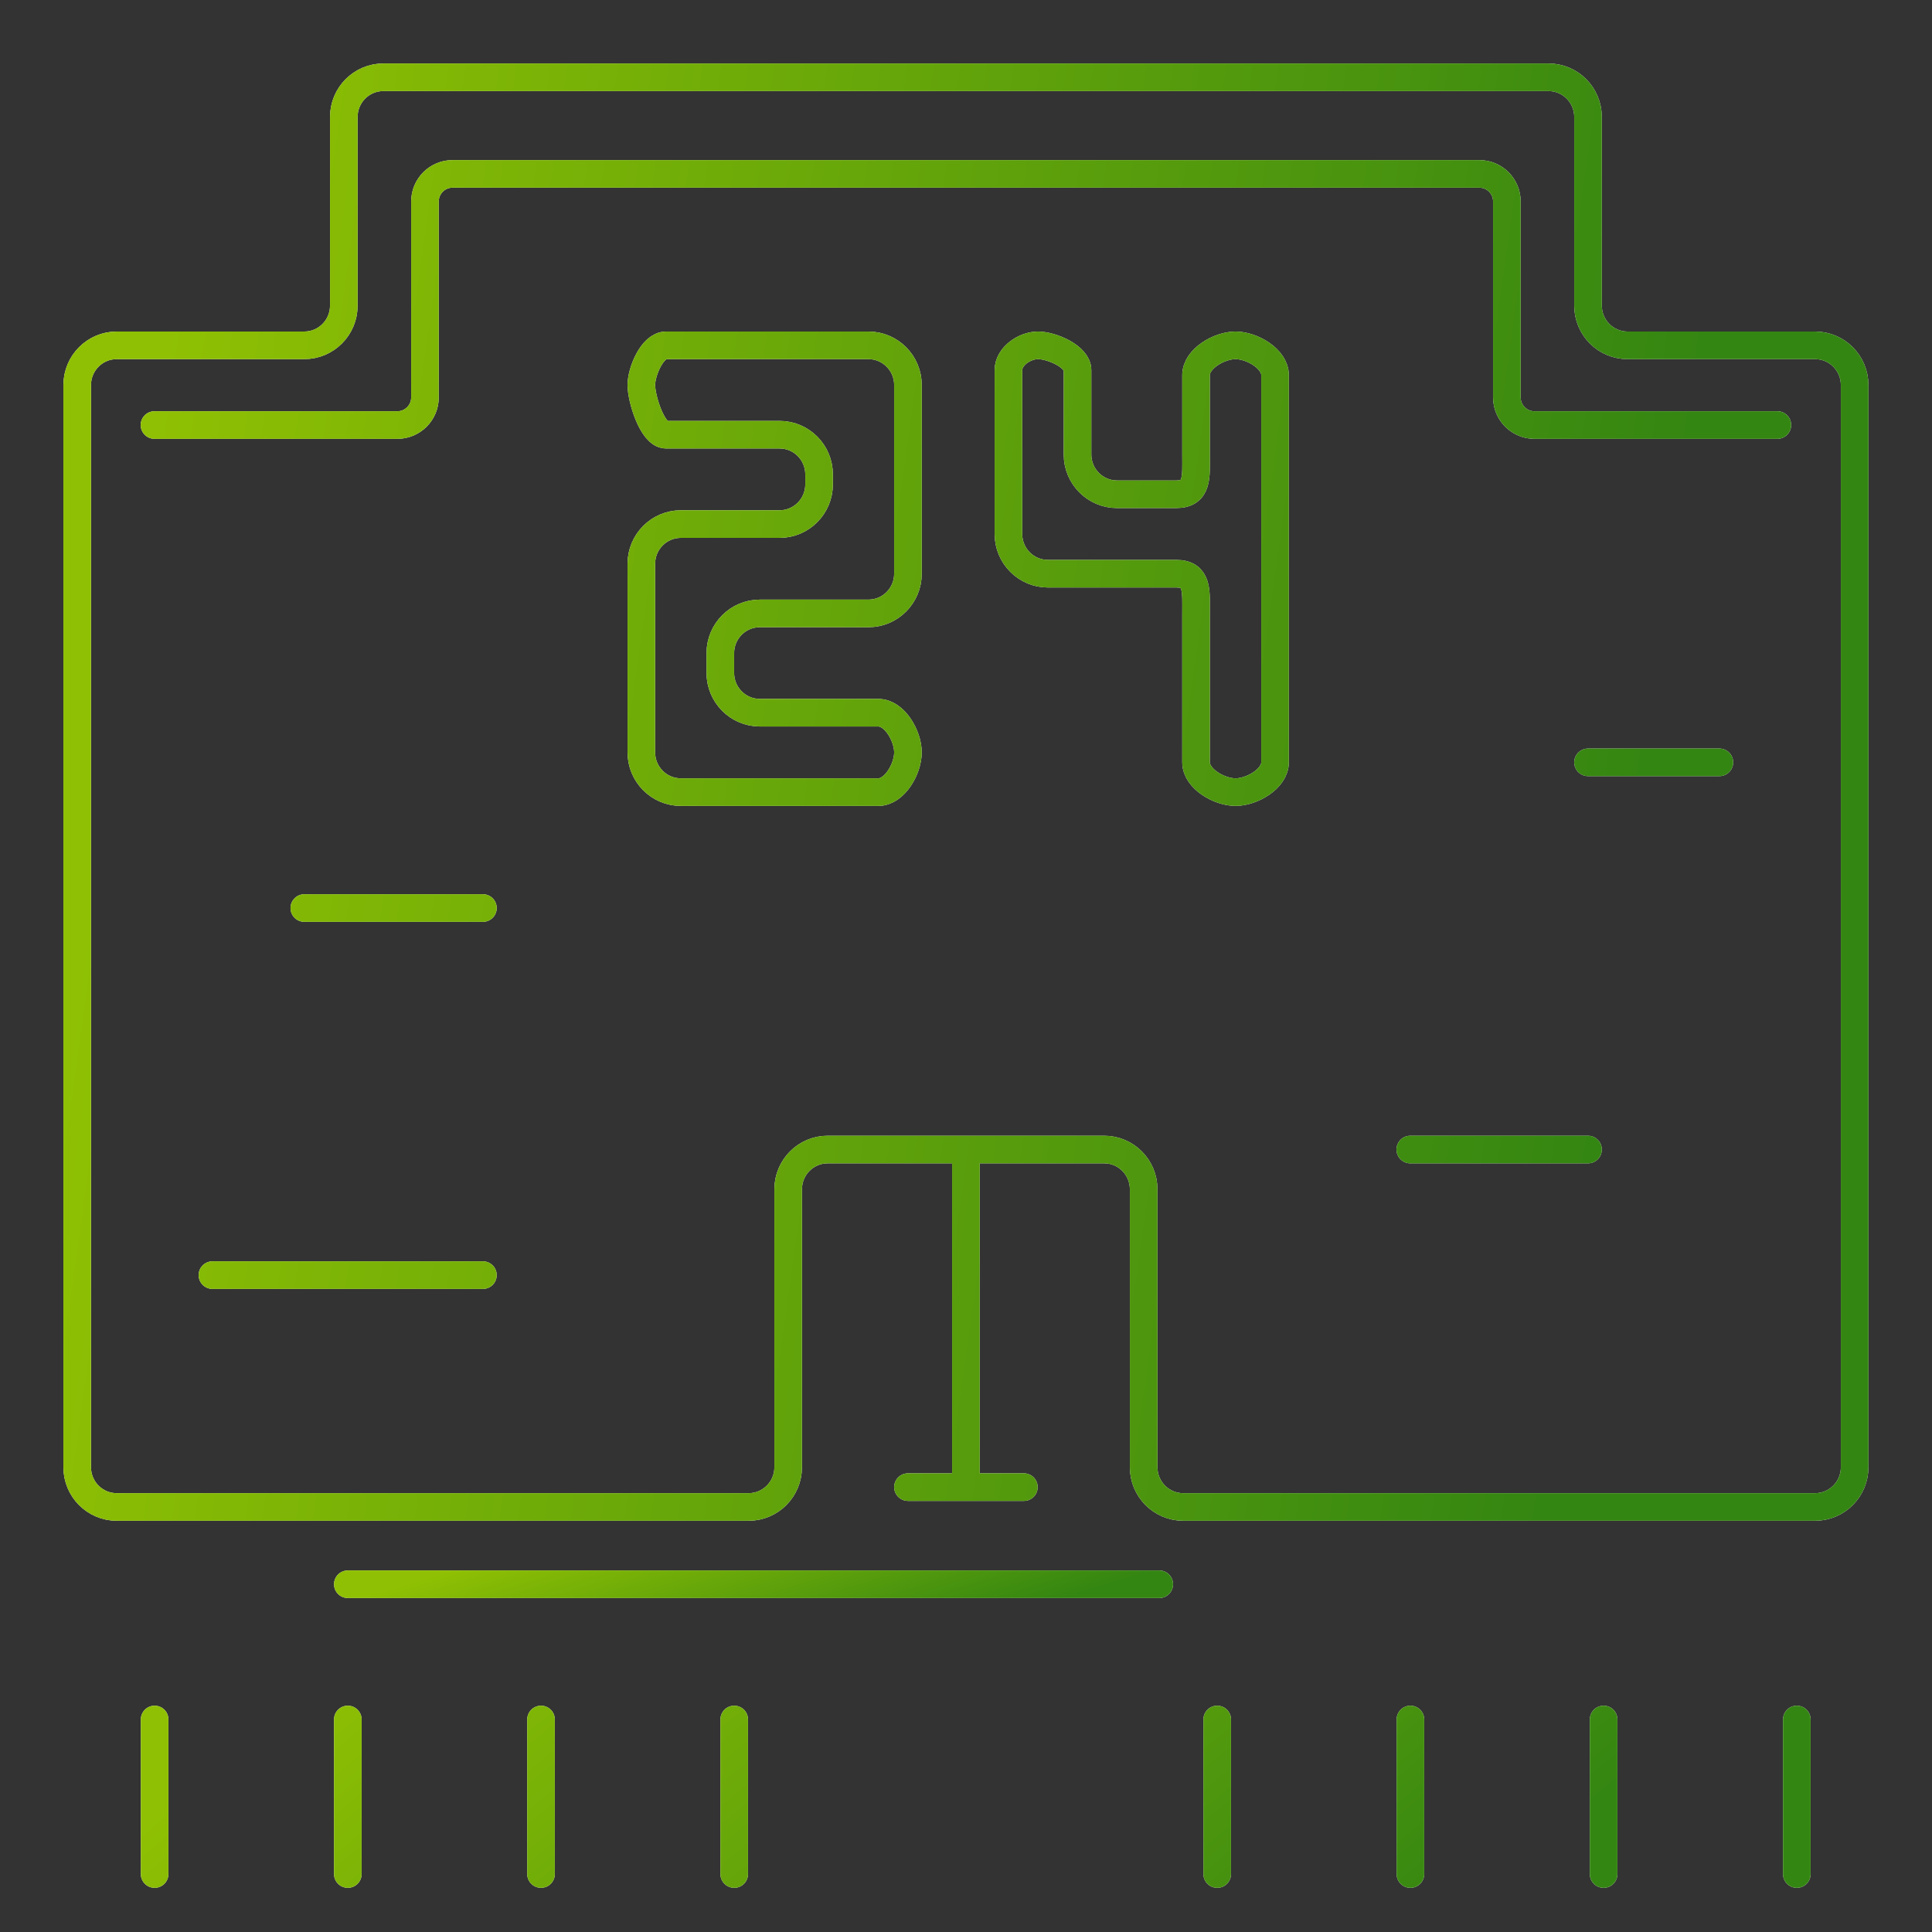 <svg width="70" height="70" viewBox="0 0 70 70" fill="none" xmlns="http://www.w3.org/2000/svg">
<rect x="0" y="0" width="70" height="70" fill="#333333" stroke="none"/>
<path d="M34.997 41.65H29.988C29.198 41.65 28.557 42.294 28.557 43.089V53.161C28.557 53.956 27.916 54.6 27.126 54.6H4.228C3.438 54.6 2.797 53.956 2.797 53.161V13.951C2.797 13.157 3.438 12.512 4.228 12.512H11.026C11.816 12.512 12.457 11.868 12.457 11.074V4.239C12.457 3.444 13.098 2.8 13.888 2.8H56.106C56.896 2.8 57.537 3.444 57.537 4.239V11.074C57.537 11.868 58.178 12.512 58.968 12.512H65.766C66.556 12.512 67.197 13.157 67.197 13.951V53.161C67.197 53.956 66.556 54.6 65.766 54.6H42.868C42.078 54.6 41.437 53.956 41.437 53.161V43.089C41.437 42.294 40.796 41.65 40.006 41.65H34.997ZM34.997 41.65V53.881M32.897 53.881H37.097M11.026 32.9H17.497M51.097 41.65H57.537M57.537 27.621H62.297M7.697 46.2H17.497M5.597 15.4H14.397C14.949 15.4 15.397 14.952 15.397 14.4L15.397 7.3C15.397 6.748 15.845 6.3 16.397 6.3H53.597C54.149 6.3 54.597 6.748 54.597 7.3L54.597 14.4C54.597 14.952 55.045 15.4 55.597 15.4H64.397M31.466 12.512H24.131C23.637 12.512 23.237 13.455 23.237 13.951C23.237 14.448 23.637 15.75 24.131 15.75H28.246C29.036 15.75 29.677 16.394 29.677 17.189V17.549C29.677 18.343 29.036 18.988 28.246 18.988H24.668C23.878 18.988 23.237 19.632 23.237 20.426V27.261C23.237 28.056 23.878 28.7 24.668 28.7H31.823C32.416 28.7 32.897 27.857 32.897 27.261C32.897 26.665 32.416 25.822 31.823 25.822H27.53C26.74 25.822 26.099 25.178 26.099 24.383V23.664C26.099 22.869 26.74 22.225 27.53 22.225H31.466C32.256 22.225 32.897 21.581 32.897 20.786V13.951C32.897 13.157 32.256 12.512 31.466 12.512ZM44.766 12.512C45.359 12.512 46.197 12.996 46.197 13.592V27.621C46.197 28.217 45.359 28.7 44.766 28.7C44.173 28.7 43.335 28.217 43.335 27.621V22.225C43.335 21.43 43.41 20.786 42.619 20.786H37.968C37.178 20.786 36.537 20.142 36.537 19.347V13.412C36.537 12.915 37.116 12.512 37.61 12.512C38.104 12.512 39.041 12.915 39.041 13.412V16.47C39.041 17.264 39.682 17.908 40.472 17.908H42.619C43.41 17.908 43.335 17.264 43.335 16.47V13.592C43.335 12.996 44.173 12.512 44.766 12.512Z" stroke="white" stroke-linecap="round"/>
<path d="M34.997 41.65H29.988C29.198 41.65 28.557 42.294 28.557 43.089V53.161C28.557 53.956 27.916 54.6 27.126 54.6H4.228C3.438 54.6 2.797 53.956 2.797 53.161V13.951C2.797 13.157 3.438 12.512 4.228 12.512H11.026C11.816 12.512 12.457 11.868 12.457 11.074V4.239C12.457 3.444 13.098 2.8 13.888 2.8H56.106C56.896 2.8 57.537 3.444 57.537 4.239V11.074C57.537 11.868 58.178 12.512 58.968 12.512H65.766C66.556 12.512 67.197 13.157 67.197 13.951V53.161C67.197 53.956 66.556 54.6 65.766 54.6H42.868C42.078 54.6 41.437 53.956 41.437 53.161V43.089C41.437 42.294 40.796 41.65 40.006 41.65H34.997ZM34.997 41.65V53.881M32.897 53.881H37.097M11.026 32.9H17.497M51.097 41.65H57.537M57.537 27.621H62.297M7.697 46.2H17.497M5.597 15.4H14.397C14.949 15.4 15.397 14.952 15.397 14.4L15.397 7.3C15.397 6.748 15.845 6.3 16.397 6.3H53.597C54.149 6.3 54.597 6.748 54.597 7.3L54.597 14.4C54.597 14.952 55.045 15.4 55.597 15.4H64.397M31.466 12.512H24.131C23.637 12.512 23.237 13.455 23.237 13.951C23.237 14.448 23.637 15.75 24.131 15.75H28.246C29.036 15.75 29.677 16.394 29.677 17.189V17.549C29.677 18.343 29.036 18.988 28.246 18.988H24.668C23.878 18.988 23.237 19.632 23.237 20.426V27.261C23.237 28.056 23.878 28.7 24.668 28.7H31.823C32.416 28.7 32.897 27.857 32.897 27.261C32.897 26.665 32.416 25.822 31.823 25.822H27.53C26.74 25.822 26.099 25.178 26.099 24.383V23.664C26.099 22.869 26.74 22.225 27.53 22.225H31.466C32.256 22.225 32.897 21.581 32.897 20.786V13.951C32.897 13.157 32.256 12.512 31.466 12.512ZM44.766 12.512C45.359 12.512 46.197 12.996 46.197 13.592V27.621C46.197 28.217 45.359 28.7 44.766 28.7C44.173 28.7 43.335 28.217 43.335 27.621V22.225C43.335 21.43 43.41 20.786 42.619 20.786H37.968C37.178 20.786 36.537 20.142 36.537 19.347V13.412C36.537 12.915 37.116 12.512 37.61 12.512C38.104 12.512 39.041 12.915 39.041 13.412V16.47C39.041 17.264 39.682 17.908 40.472 17.908H42.619C43.41 17.908 43.335 17.264 43.335 16.47V13.592C43.335 12.996 44.173 12.512 44.766 12.512Z" stroke="url(#paint0_linear_3195_3063)" stroke-linecap="round"/>
<path d="M5.602 62.3V67.9M12.602 62.3V67.9M19.602 62.3V67.9M26.602 62.3V67.9M44.102 62.3V67.9M51.102 62.3V67.9M58.102 62.3V67.9M65.102 62.3V67.9" stroke="white" stroke-linecap="round"/>
<path d="M5.602 62.3V67.9M12.602 62.3V67.9M19.602 62.3V67.9M26.602 62.3V67.9M44.102 62.3V67.9M51.102 62.3V67.9M58.102 62.3V67.9M65.102 62.3V67.9" stroke="url(#paint1_linear_3195_3063)" stroke-linecap="round"/>
<path d="M12.602 57.4H42.002" stroke="white" stroke-linecap="round"/>
<path d="M12.602 57.4H42.002" stroke="url(#paint2_linear_3195_3063)" stroke-linecap="round"/>
<defs>
<linearGradient id="paint0_linear_3195_3063" x1="7.294" y1="2.8" x2="82.636" y2="13.34" gradientUnits="userSpaceOnUse">
<stop stop-color="#8FC003"/>
<stop offset="0.727" stop-color="#348612"/>
</linearGradient>
<linearGradient id="paint1_linear_3195_3063" x1="9.757" y1="62.3" x2="38.97" y2="97.227" gradientUnits="userSpaceOnUse">
<stop stop-color="#8FC003"/>
<stop offset="0.727" stop-color="#348612"/>
</linearGradient>
<linearGradient id="paint2_linear_3195_3063" x1="14.655" y1="57.4" x2="17.59" y2="67.113" gradientUnits="userSpaceOnUse">
<stop stop-color="#8FC003"/>
<stop offset="0.727" stop-color="#348612"/>
</linearGradient>
</defs>
</svg>
